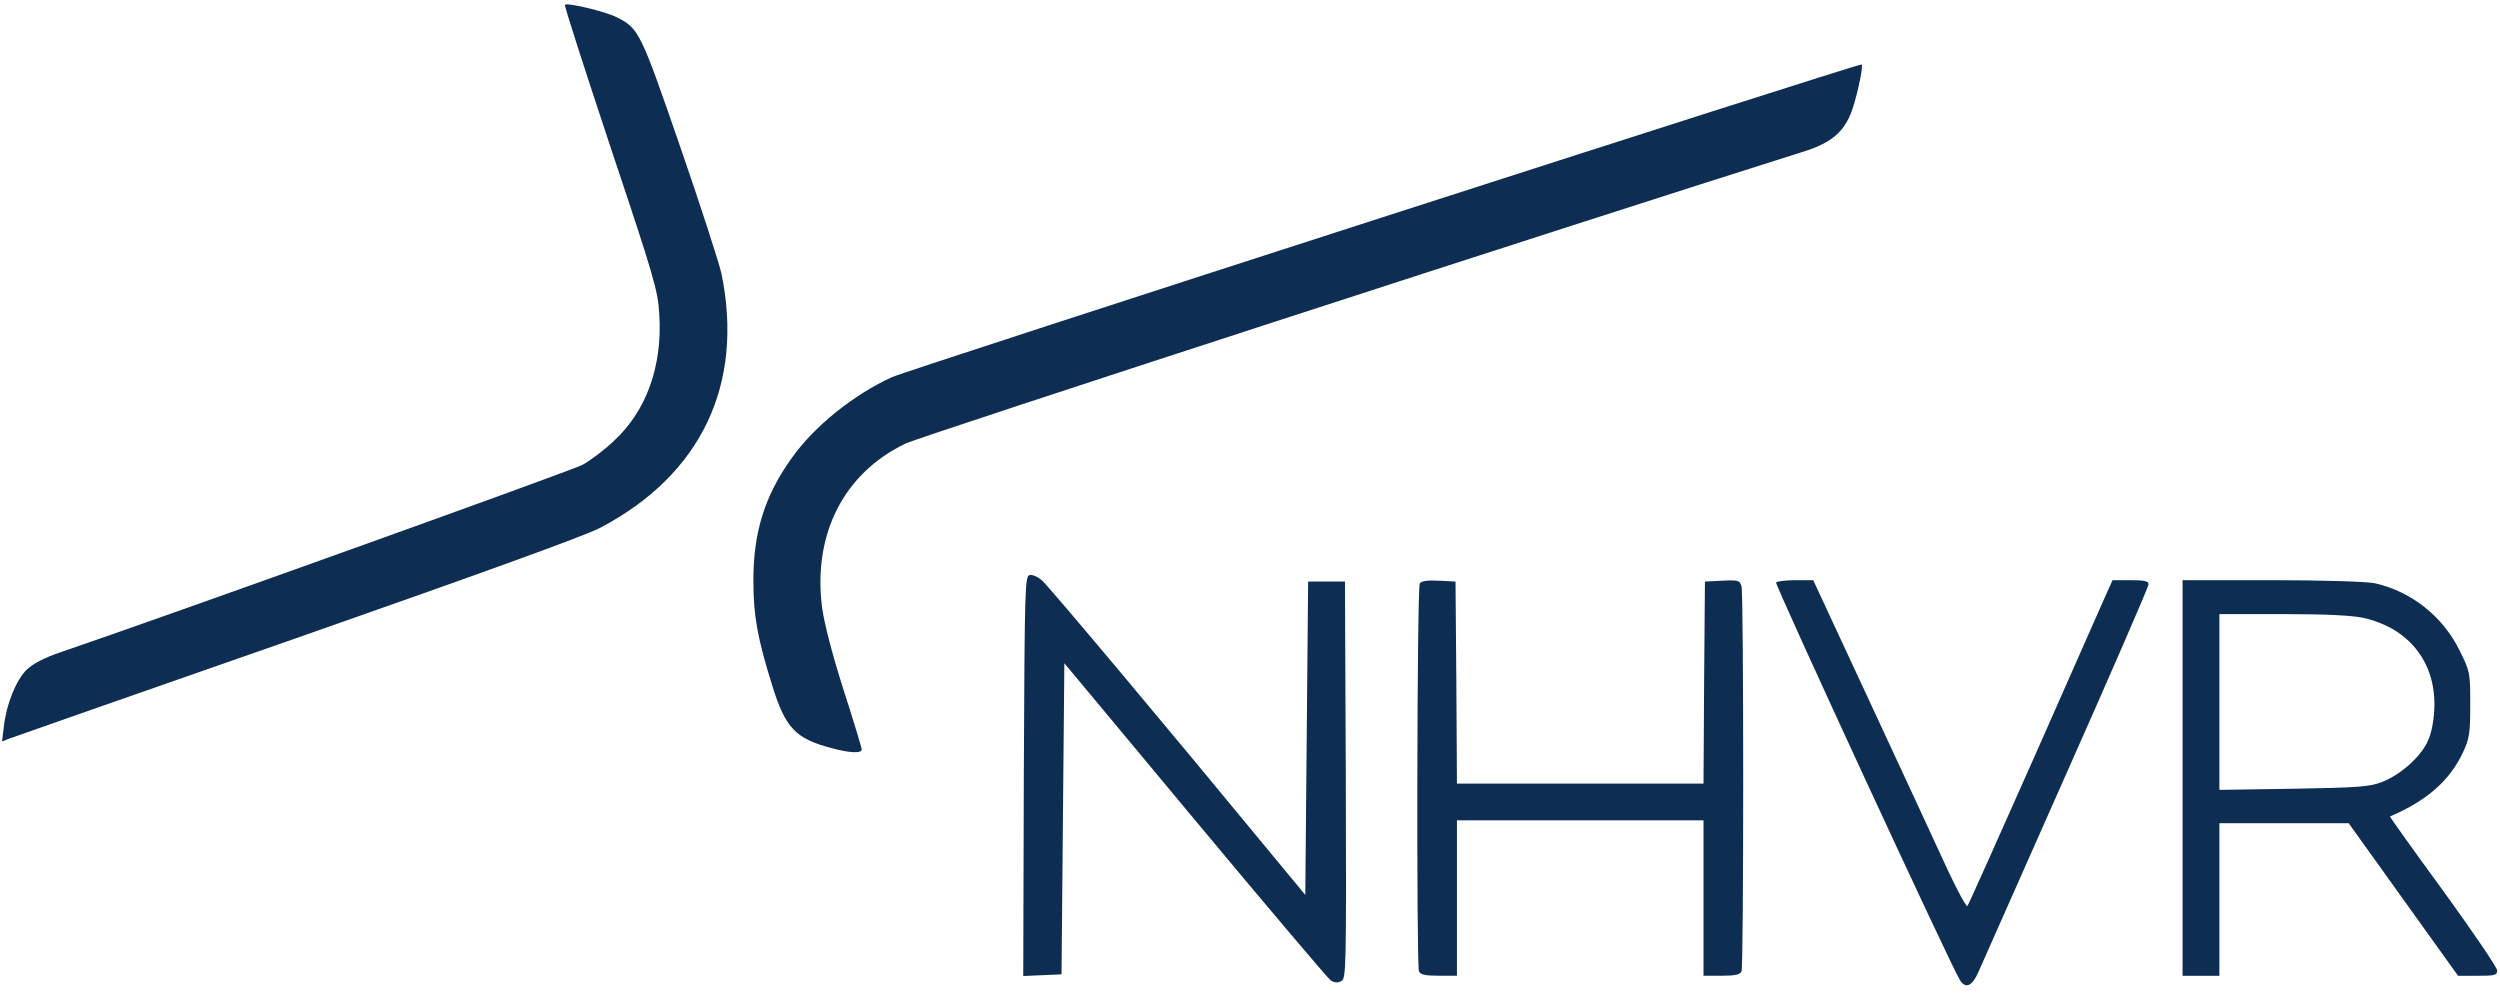 <svg width="120" height="48" viewBox="0 0 120 48" fill="none" xmlns="http://www.w3.org/2000/svg">
<g clip-path="url(#clip0_4707_18556)">
<path d="M94.082 47.055C93.688 46.458 85.184 28.066 85.252 27.958C85.293 27.903 85.715 27.849 86.177 27.849H87.035L89.797 33.79C91.307 37.045 92.953 40.585 93.443 41.657C93.933 42.715 94.382 43.542 94.436 43.488C94.49 43.42 95.919 40.232 97.62 36.394C99.32 32.556 100.858 29.056 101.048 28.636L101.402 27.849H102.259C102.94 27.849 103.13 27.89 103.13 28.053C103.13 28.161 101.348 32.271 99.171 37.167C96.994 42.077 95.103 46.336 94.967 46.648C94.667 47.34 94.354 47.475 94.082 47.055Z" fill="#0E2D52"/>
<path d="M63.865 47.053C63.728 46.944 60.79 43.486 57.347 39.349L51.089 31.835L51.021 39.294L50.953 46.768L50.028 46.809L49.116 46.849L49.143 37.246C49.184 28.05 49.198 27.644 49.429 27.603C49.579 27.576 49.837 27.698 50.028 27.874C50.382 28.186 56.327 35.28 60.477 40.325L62.654 42.956L62.722 35.443L62.79 27.915H63.674H64.558L64.599 37.436C64.626 46.592 64.613 46.971 64.382 47.093C64.205 47.188 64.055 47.175 63.865 47.053Z" fill="#0E2D52"/>
<path d="M68.109 46.618C67.987 46.292 68.014 28.212 68.15 28.009C68.218 27.887 68.504 27.846 69.062 27.873L69.865 27.914L69.905 32.77L69.933 37.612H75.851H81.769L81.797 32.77L81.837 27.914L82.667 27.873C83.443 27.833 83.511 27.86 83.593 28.145C83.701 28.552 83.701 46.333 83.593 46.618C83.525 46.781 83.307 46.835 82.64 46.835H81.769V43.105V39.375H75.851H69.933V43.105V46.835H69.062C68.395 46.835 68.177 46.781 68.109 46.618Z" fill="#0E2D52"/>
<path d="M104.763 37.343V27.849H109.089C111.497 27.849 113.661 27.917 114.001 27.998C115.742 28.392 117.253 29.585 118.055 31.213C118.559 32.23 118.572 32.271 118.572 33.803C118.572 35.214 118.531 35.458 118.219 36.123C117.579 37.479 116.477 38.442 114.722 39.188C114.695 39.202 115.851 40.816 117.28 42.769C118.695 44.722 119.865 46.444 119.865 46.58C119.865 46.811 119.756 46.838 118.926 46.838H117.987L115.361 43.176L112.736 39.514H109.633H106.531V43.176V46.838H105.647H104.763V37.343ZM114.341 37.533C115.185 37.208 116.123 36.394 116.491 35.662C116.681 35.295 116.804 34.766 116.844 34.088C116.967 31.864 115.688 30.182 113.484 29.667C112.967 29.544 111.715 29.477 109.633 29.477H106.531V33.695V37.913L110.11 37.859C113.239 37.805 113.756 37.764 114.341 37.533Z" fill="#0E2D52"/>
<path d="M39.891 35.903C38.191 35.455 37.701 34.94 37.075 32.932C36.367 30.667 36.163 29.569 36.163 27.914C36.15 25.567 36.708 23.777 38.014 21.973C39.075 20.468 40.966 18.949 42.803 18.108C43.51 17.769 89.293 3.012 89.361 3.093C89.456 3.188 89.075 4.911 88.817 5.507C88.422 6.416 87.823 6.891 86.504 7.298C75.905 10.634 44.177 20.942 43.456 21.295C40.504 22.719 39.02 25.622 39.456 29.135C39.551 29.867 39.932 31.359 40.476 33.068C40.966 34.587 41.361 35.889 41.361 35.971C41.361 36.174 40.776 36.147 39.891 35.903Z" fill="#0E2D52"/>
<path d="M0.191 34.832C0.313 33.774 0.776 32.648 1.279 32.147C1.579 31.862 2.109 31.577 2.871 31.319C7.66 29.692 27.416 22.598 27.96 22.313C28.327 22.11 29.021 21.594 29.484 21.147C31.035 19.709 31.797 17.566 31.647 15.111C31.579 13.931 31.416 13.375 29.307 7.068C28.069 3.338 27.075 0.259 27.116 0.232C27.225 0.11 29.075 0.558 29.606 0.829C30.681 1.371 30.749 1.548 32.64 7.014C33.62 9.848 34.504 12.588 34.627 13.117C35.728 18.448 33.66 22.788 28.803 25.338C28.082 25.718 22.98 27.562 14.232 30.627C6.83 33.204 0.626 35.388 0.436 35.456L0.096 35.592L0.191 34.832Z" fill="#0E2D52"/>
</g>
<defs>
<clipPath id="clip0_4707_18556">
<rect width="120" height="47.2" fill="white" transform="translate(0 0.177)"/>
</clipPath>
</defs>
</svg>
